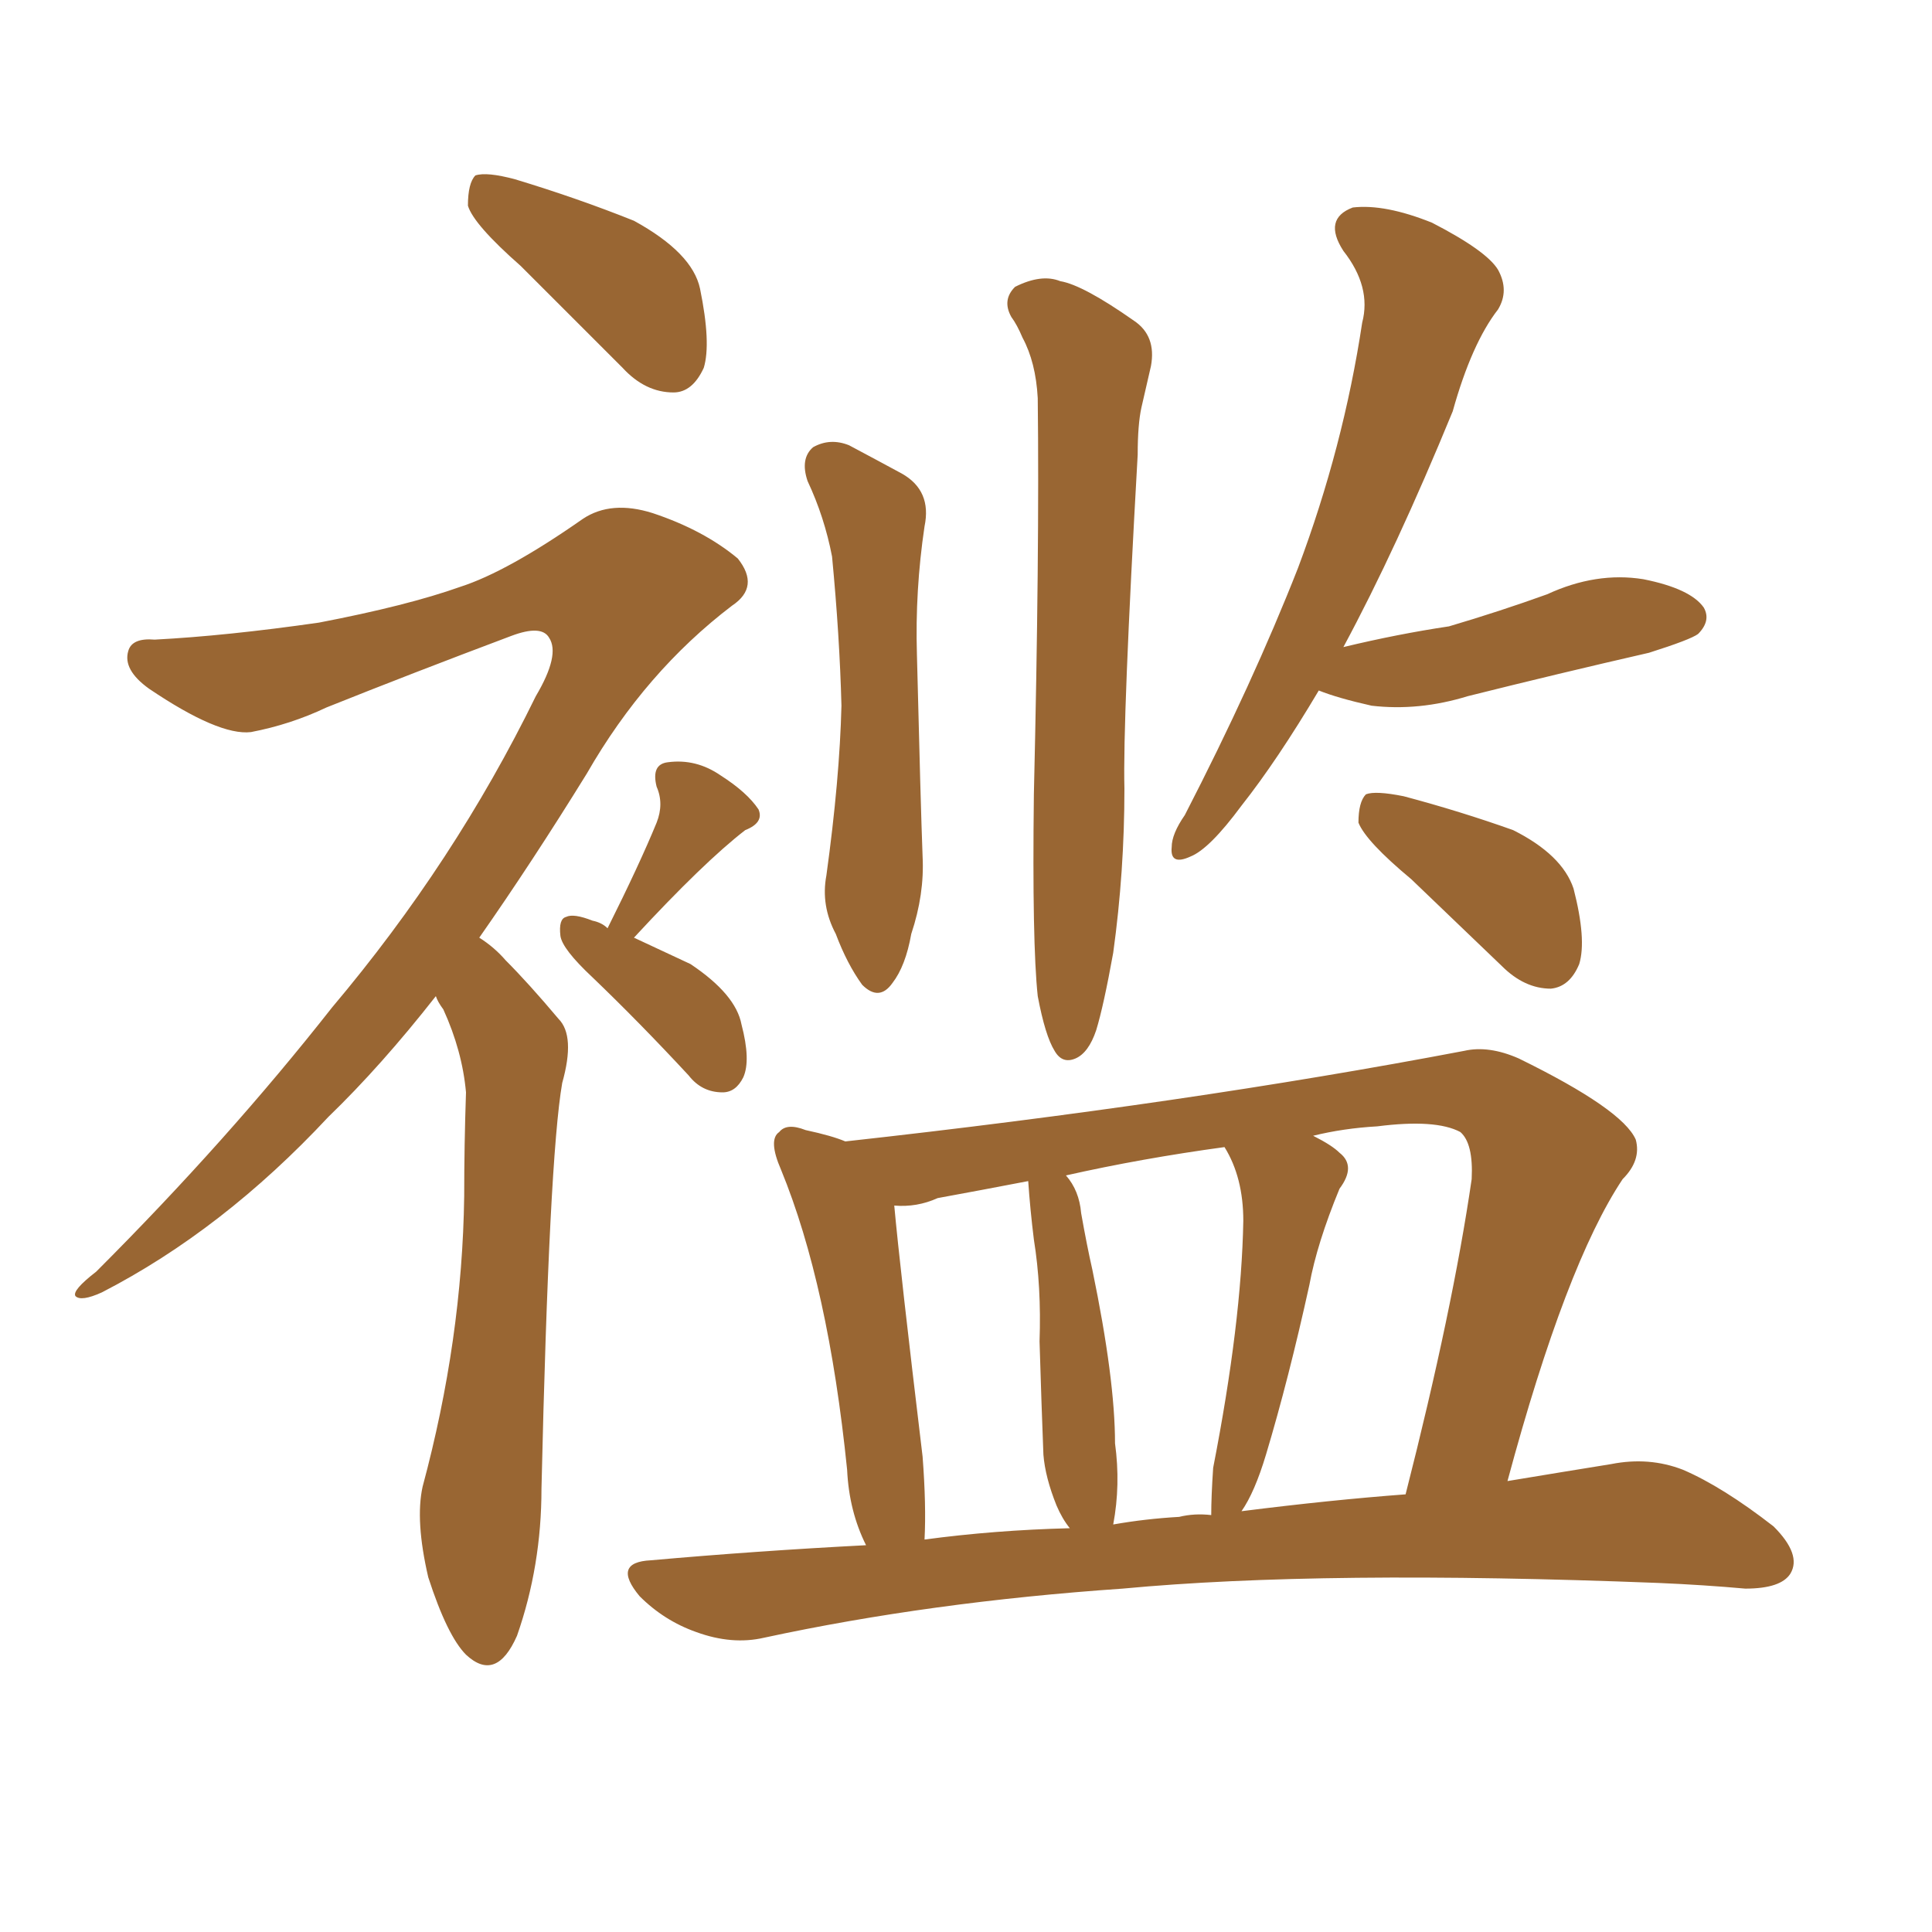 <svg xmlns="http://www.w3.org/2000/svg" xmlns:xlink="http://www.w3.org/1999/xlink" width="150" height="150"><path fill="#996633" padding="10" d="M40.43 20.65L40.43 20.65Q36.77 17.43 36.33 15.97L36.33 15.97Q36.33 14.21 36.91 13.62L36.91 13.62Q37.79 13.33 39.99 13.92L39.99 13.92Q44.82 15.38 49.22 17.14L49.22 17.14Q53.76 19.63 54.35 22.41L54.35 22.41Q55.22 26.66 54.64 28.56L54.64 28.56Q53.76 30.47 52.29 30.47L52.29 30.47Q50.10 30.47 48.34 28.56L48.34 28.56Q44.09 24.32 40.43 20.65ZM33.84 77.34L33.84 77.34Q29.59 82.76 25.49 86.72L25.49 86.72Q17.29 95.51 7.91 100.34L7.91 100.34Q6.30 101.07 5.86 100.63L5.86 100.63Q5.57 100.20 7.47 98.73L7.47 98.73Q17.72 88.48 25.78 78.22L25.78 78.22Q35.30 66.94 41.60 54.05L41.60 54.05Q43.51 50.83 42.63 49.51L42.63 49.51Q42.04 48.49 39.70 49.37L39.70 49.37Q31.93 52.29 25.34 54.93L25.34 54.93Q22.56 56.25 19.48 56.84L19.48 56.84Q16.99 57.13 11.57 53.47L11.57 53.47Q9.52 52.00 9.96 50.54L9.96 50.54Q10.25 49.51 12.01 49.66L12.01 49.66Q17.58 49.37 24.76 48.34L24.76 48.34Q31.64 47.02 35.74 45.56L35.74 45.56Q39.40 44.38 45.26 40.28L45.26 40.28Q47.46 38.82 50.68 39.84L50.68 39.84Q54.64 41.16 57.28 43.36L57.28 43.36Q59.03 45.56 56.84 47.02L56.84 47.02Q50.10 52.15 45.56 60.06L45.56 60.06Q41.31 66.94 37.21 72.80L37.21 72.80Q38.38 73.54 39.26 74.56L39.26 74.56Q41.02 76.32 43.36 79.10L43.36 79.10Q44.68 80.42 43.65 84.08L43.65 84.08Q42.63 89.94 42.04 115.58L42.04 115.58Q42.04 121.58 40.14 127.00L40.14 127.00Q38.53 130.66 36.18 128.47L36.18 128.47Q34.72 127.00 33.25 122.46L33.25 122.46Q32.23 118.07 32.81 115.43L32.81 115.43Q35.89 104.00 36.04 92.87L36.04 92.87Q36.04 88.92 36.18 84.81L36.18 84.81Q35.89 81.59 34.42 78.37L34.42 78.37Q33.98 77.78 33.84 77.34ZM47.17 72.07L47.17 72.07Q49.66 67.09 50.98 63.87L50.98 63.87Q51.56 62.40 50.98 61.08L50.98 61.08Q50.54 59.33 51.86 59.18L51.86 59.18Q54.05 58.89 55.96 60.21L55.96 60.21Q58.01 61.52 58.89 62.84L58.89 62.84Q59.33 63.87 57.86 64.45L57.86 64.45Q54.64 66.94 49.22 72.80L49.22 72.80Q51.42 73.83 53.61 74.85L53.61 74.85Q57.13 77.20 57.57 79.54L57.57 79.54Q58.30 82.32 57.71 83.64L57.71 83.64Q57.13 84.81 56.10 84.81L56.10 84.81Q54.49 84.81 53.47 83.50L53.47 83.50Q49.66 79.39 46.00 75.88L46.00 75.88Q43.65 73.68 43.51 72.66L43.51 72.66Q43.36 71.34 43.95 71.19L43.95 71.19Q44.53 70.90 46.00 71.48L46.00 71.48Q46.73 71.63 47.17 72.07ZM62.70 37.35L62.70 37.35Q62.11 35.60 63.13 34.72L63.13 34.72Q64.45 33.98 65.92 34.57L65.92 34.57Q68.12 35.74 70.02 36.77L70.02 36.77Q72.36 38.09 71.78 40.87L71.78 40.87Q71.04 45.85 71.19 50.83L71.19 50.83Q71.48 62.55 71.63 66.50L71.63 66.50Q71.78 69.43 70.75 72.51L70.75 72.51Q70.31 75 69.29 76.32L69.29 76.32Q68.26 77.78 66.94 76.46L66.94 76.46Q65.77 74.85 64.89 72.51L64.89 72.51Q63.72 70.31 64.16 67.97L64.16 67.97Q65.19 60.50 65.33 54.79L65.33 54.79Q65.19 49.37 64.60 43.21L64.60 43.21Q64.01 40.14 62.70 37.35ZM80.57 77.34L80.57 77.34Q80.13 73.24 80.27 61.67L80.27 61.67Q80.71 42.92 80.57 30.91L80.57 30.91Q80.42 28.13 79.39 26.22L79.39 26.22Q78.96 25.20 78.52 24.61L78.52 24.61Q77.78 23.29 78.81 22.27L78.81 22.27Q80.86 21.24 82.32 21.83L82.32 21.83Q84.08 22.12 88.04 24.90L88.04 24.90Q89.79 26.07 89.36 28.42L89.36 28.42Q89.06 29.74 88.62 31.64L88.62 31.64Q88.33 32.96 88.33 35.30L88.33 35.30Q87.16 55.96 87.30 61.23L87.30 61.23Q87.30 67.68 86.43 73.97L86.43 73.97Q85.69 78.08 85.11 79.98L85.11 79.98Q84.52 81.74 83.50 82.18L83.50 82.18Q82.47 82.62 81.88 81.59L81.88 81.59Q81.15 80.42 80.57 77.34ZM102.39 53.61L102.39 53.61Q99.17 59.03 96.39 62.55L96.39 62.55Q93.90 65.92 92.43 66.50L92.43 66.50Q90.82 67.24 90.97 65.77L90.97 65.77Q90.97 64.75 91.99 63.28L91.99 63.28Q97.27 53.03 100.78 44.09L100.78 44.09Q104.30 34.72 105.76 25.05L105.76 25.05Q106.49 22.27 104.30 19.48L104.30 19.48Q102.69 16.99 105.03 16.11L105.03 16.11Q107.52 15.82 111.18 17.29L111.18 17.29Q115.43 19.48 116.31 20.95L116.31 20.95Q117.19 22.56 116.31 24.02L116.31 24.02Q114.26 26.66 112.79 31.93L112.79 31.93Q108.40 42.63 104.30 50.24L104.30 50.24Q108.54 49.22 112.50 48.63L112.50 48.63Q116.46 47.46 120.12 46.14L120.12 46.14Q123.93 44.38 127.59 44.97L127.59 44.97Q131.25 45.70 132.28 47.17L132.28 47.17Q132.86 48.19 131.84 49.22L131.84 49.22Q131.25 49.66 128.03 50.68L128.03 50.68Q121.00 52.29 113.96 54.05L113.96 54.05Q110.16 55.22 106.49 54.79L106.49 54.79Q103.86 54.20 102.39 53.61ZM109.57 68.26L109.57 68.26Q106.05 65.33 105.47 63.87L105.47 63.87Q105.47 62.26 106.05 61.67L106.05 61.67Q106.79 61.38 108.98 61.82L108.98 61.82Q113.38 62.99 117.48 64.45L117.48 64.45Q121.29 66.36 122.17 68.99L122.17 68.99Q123.19 72.95 122.61 74.85L122.61 74.85Q121.88 76.61 120.41 76.76L120.41 76.76Q118.36 76.76 116.60 75L116.60 75Q112.79 71.34 109.57 68.26ZM67.24 119.97L67.24 119.97Q65.92 117.33 65.77 114.11L65.77 114.11Q64.31 99.76 60.64 90.82L60.64 90.82Q59.62 88.48 60.50 87.89L60.50 87.89Q61.08 87.16 62.55 87.74L62.55 87.74Q64.60 88.18 65.63 88.62L65.63 88.62Q92.14 85.69 113.67 81.59L113.67 81.59Q115.58 81.15 117.92 82.18L117.92 82.18Q125.98 86.13 127.00 88.48L127.00 88.48Q127.44 90.09 125.98 91.55L125.98 91.55Q121.58 98.14 117.04 114.99L117.04 114.99Q121.44 114.26 125.10 113.67L125.10 113.67Q128.03 113.09 130.66 114.11L130.66 114.11Q133.74 115.43 137.70 118.51L137.70 118.51Q139.89 120.70 139.01 122.17L139.01 122.17Q138.28 123.34 135.50 123.34L135.50 123.34Q132.28 123.05 128.76 122.90L128.76 122.90Q102.69 121.88 87.16 123.34L87.16 123.34Q72.22 124.37 59.33 127.15L59.33 127.15Q56.84 127.73 54.05 126.71L54.05 126.71Q51.56 125.83 49.66 123.93L49.66 123.93Q47.46 121.29 50.54 121.14L50.54 121.14Q58.74 120.41 67.24 119.97ZM96.39 117.33L96.39 117.33Q103.27 116.46 109.13 116.02L109.13 116.02Q112.79 101.66 114.26 91.55L114.26 91.55Q114.40 88.77 113.38 87.89L113.38 87.89Q111.47 86.87 106.93 87.45L106.93 87.45Q104.30 87.60 101.95 88.18L101.95 88.18Q103.42 88.92 104.00 89.50L104.00 89.50Q105.32 90.53 104.00 92.29L104.00 92.29Q102.25 96.53 101.66 99.76L101.66 99.76Q100.05 107.08 98.29 112.94L98.29 112.94Q97.41 115.87 96.39 117.33ZM91.55 117.77L91.55 117.77Q92.72 117.48 94.04 117.63L94.04 117.63Q94.04 116.16 94.19 113.96L94.19 113.96Q96.39 102.69 96.53 94.78L96.53 94.78Q96.53 91.41 95.07 89.06L95.07 89.06Q88.62 89.94 82.76 91.26L82.76 91.26Q83.79 92.43 83.94 94.19L83.94 94.19Q84.38 96.68 84.81 98.58L84.81 98.58Q86.57 107.08 86.57 112.06L86.57 112.06Q87.01 115.28 86.43 118.36L86.43 118.36Q88.92 117.92 91.55 117.77ZM71.78 119.53L71.78 119.53L71.78 119.53Q77.20 118.80 83.06 118.65L83.06 118.65Q82.47 117.92 82.03 116.89L82.03 116.89Q81.15 114.70 81.01 112.94L81.01 112.94Q80.86 109.13 80.71 104.15L80.71 104.15Q80.86 99.90 80.27 96.24L80.27 96.24Q79.98 93.90 79.83 91.70L79.83 91.70Q76.03 92.43 72.80 93.02L72.80 93.02Q71.19 93.75 69.43 93.60L69.43 93.60Q69.87 98.44 71.63 113.09L71.63 113.09Q71.92 116.89 71.78 119.53Z"/></svg>